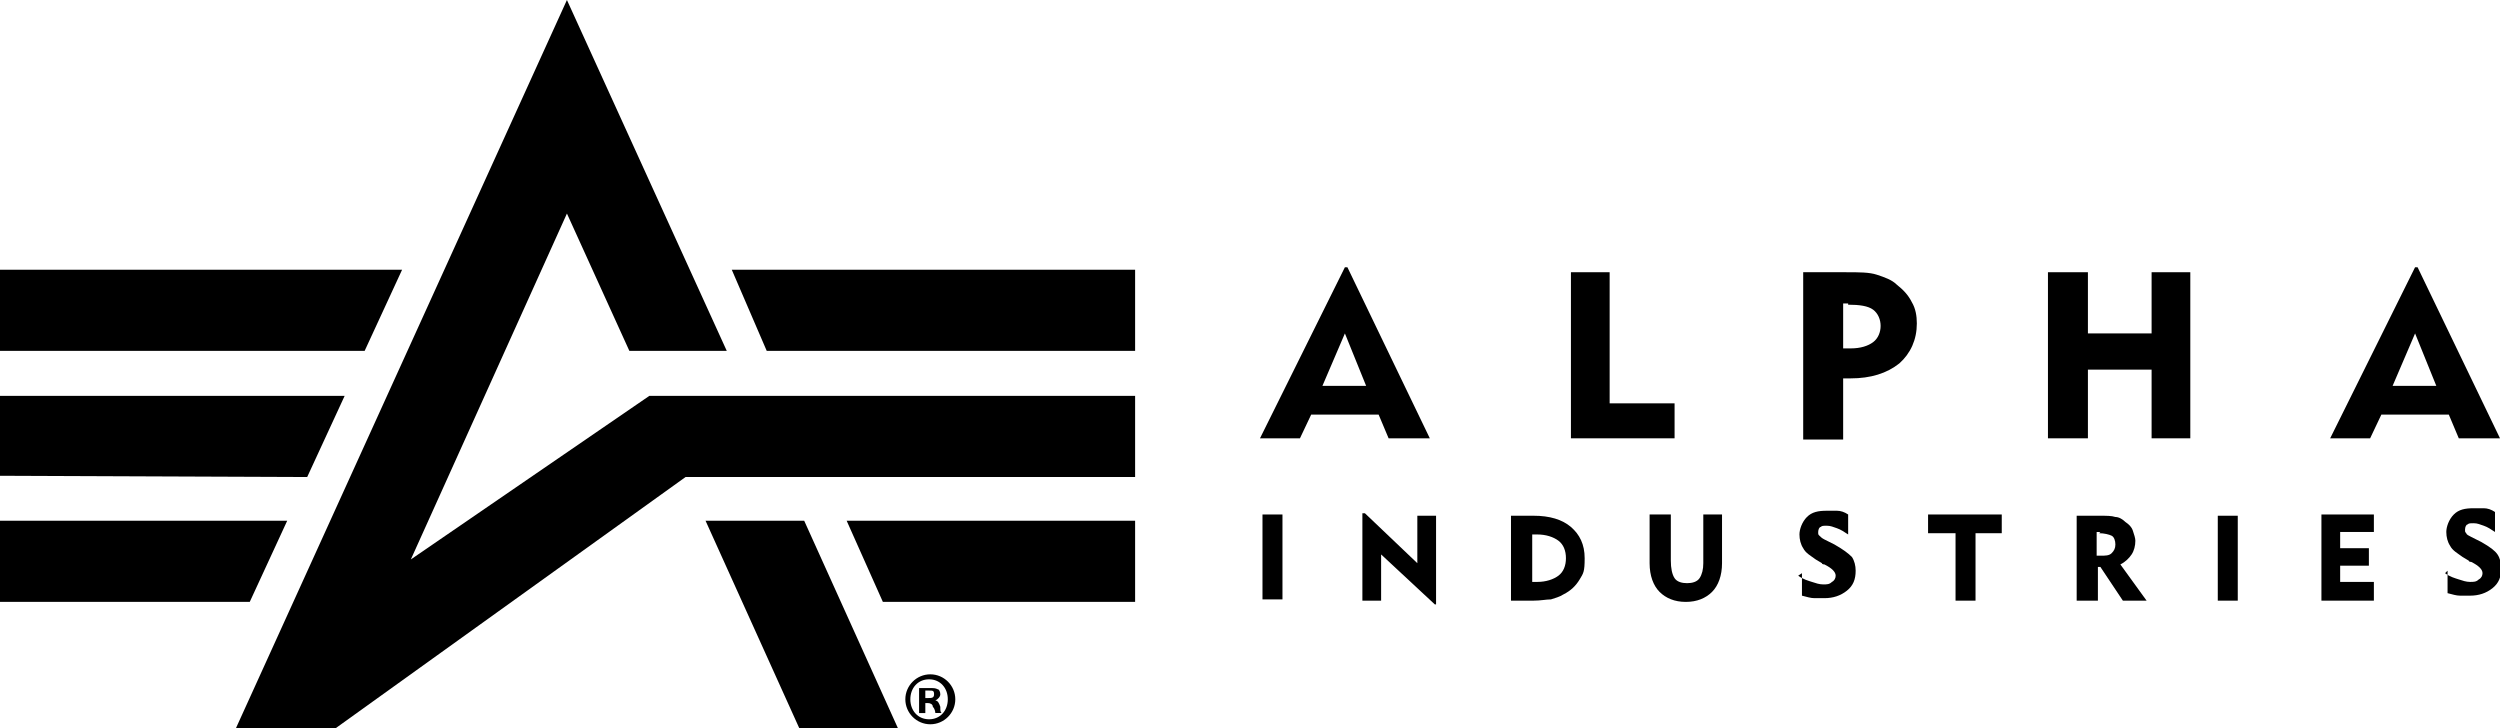 <svg viewBox="0 0 200.2 58.3" version="1.1" xmlns="http://www.w3.org/2000/svg" id="Layer_2">
  
  <g>
    <path d="M105.9,30.9h3.5l-1.7-4.2-1.8,4.2ZM100.9,35.1l6.8-13.7h.2l6.6,13.7h-3.3l-.8-1.9h-5.4l-.9,1.9h-3.2Z"></path>
    <polygon points="125.8 35.1 125.8 21.8 128.9 21.8 128.9 32.3 134.1 32.3 134.1 35.1 125.8 35.1"></polygon>
    <path d="M148,24.3h-.4v3.6h.6c.8,0,1.4-.2,1.8-.5.4-.3.6-.8.6-1.3s-.2-1-.6-1.3c-.4-.3-1.1-.4-2-.4M144.4,35.1v-13.3h3.4c1.1,0,1.9,0,2.5.2.6.2,1.2.4,1.6.8.5.4.9.8,1.2,1.4.3.5.4,1.1.4,1.7,0,1.3-.5,2.4-1.4,3.2-1,.8-2.3,1.2-3.9,1.2s-.3,0-.4,0c0,0-.2,0-.2,0v4.9h-3.2Z"></path>
    <polygon points="164 35.1 164 21.8 167.2 21.8 167.2 26.7 172.3 26.7 172.3 21.8 175.4 21.8 175.4 35.1 172.3 35.1 172.3 29.6 167.2 29.6 167.2 35.1 164 35.1"></polygon>
    <path d="M191.6,30.9h3.5l-1.7-4.2-1.8,4.2ZM186.6,35.1l6.8-13.7h.2l6.6,13.7h-3.3l-.8-1.9h-5.4l-.9,1.9h-3.2Z"></path>
    <rect height="6.8" width="1.6" y="41.2" x="101.1"></rect>
    <polygon points="109.1 48.1 109.1 41.1 109.3 41.1 113.5 45.1 113.5 41.3 115 41.3 115 48.4 114.9 48.4 110.6 44.4 110.6 48.1 109.1 48.1"></polygon>
    <path d="M122.7,46.6h.4c.7,0,1.3-.2,1.7-.5.4-.3.6-.8.6-1.4s-.2-1.1-.6-1.4c-.4-.3-1-.5-1.7-.5h-.4v3.9ZM121,48.1v-6.8h1.8c1.3,0,2.3.3,3,.9.7.6,1.1,1.4,1.1,2.5s-.1,1.2-.4,1.7c-.3.5-.7.9-1.3,1.2-.3.2-.7.3-1,.4-.4,0-.8.1-1.4.1h-1.8Z"></path>
    <path d="M133.8,41.2v3.7c0,.6.1,1.1.3,1.4.2.3.6.4,1,.4s.8-.1,1-.4c.2-.3.3-.7.3-1.2v-3.9h1.5v3.9c0,1-.3,1.8-.8,2.3-.5.5-1.2.8-2.1.8s-1.6-.3-2.1-.8c-.5-.5-.8-1.3-.8-2.3v-3.9h1.6Z"></path>
    <path d="M144,46.1c.4.3.8.4,1.1.5.3.1.6.2.9.2s.5,0,.7-.2c.2-.1.3-.3.3-.5,0-.3-.3-.6-.9-.9,0,0-.2,0-.2-.1l-.5-.3c-.4-.3-.8-.5-1-.9-.2-.3-.3-.7-.3-1.1s.2-1,.6-1.4c.4-.4.9-.5,1.6-.5s.5,0,.8,0c.3,0,.6.1.9.3v1.6c-.3-.2-.6-.4-.9-.5-.3-.1-.5-.2-.8-.2s-.4,0-.5.1c-.1,0-.2.2-.2.4s0,.2.1.3.2.2.4.3l.8.4c.7.4,1.1.7,1.4,1,.2.3.3.7.3,1.1,0,.7-.2,1.2-.7,1.6-.5.4-1.1.6-1.8.6s-.5,0-.8,0c-.3,0-.6-.1-1-.2v-1.8Z"></path>
    <polygon points="156.6 48.1 156.6 42.7 154.4 42.7 154.4 41.2 160.3 41.2 160.3 42.7 158.2 42.7 158.2 48.1 156.6 48.1"></polygon>
    <path d="M168.2,42.6h-.3v1.9h.3c.4,0,.7,0,.9-.2.2-.2.3-.4.3-.7s-.1-.6-.3-.7c-.2-.1-.6-.2-1-.2M166.3,48.1v-6.8h1.8c.6,0,1,0,1.3.1.3,0,.6.2.8.4.3.2.5.4.6.7.1.3.2.6.2.8,0,.4-.1.8-.3,1.1-.2.3-.5.6-.9.8l2.1,2.9h-1.9l-1.8-2.7h-.2v2.7h-1.6Z"></path>
    <rect height="6.8" width="1.6" y="41.3" x="177.6"></rect>
    <polygon points="185.9 48.1 185.9 41.2 190.1 41.2 190.1 42.6 187.4 42.6 187.4 43.9 189.7 43.9 189.7 45.3 187.4 45.3 187.4 46.6 190.1 46.6 190.1 48.1 185.9 48.1"></polygon>
    <path d="M195.8,45.9c.4.3.8.4,1.1.5.3.1.6.2.9.2s.5,0,.7-.2c.2-.1.3-.3.3-.5,0-.3-.3-.6-.9-.9,0,0-.2,0-.2-.1l-.5-.3c-.4-.3-.8-.5-1-.9-.2-.3-.3-.7-.3-1.1s.2-1,.6-1.4c.4-.4.9-.5,1.6-.5s.5,0,.8,0c.3,0,.6.1.9.3v1.6c-.3-.2-.6-.4-.9-.5-.3-.1-.5-.2-.8-.2s-.4,0-.5.1c-.1,0-.2.2-.2.4s0,.2.1.3c0,.1.2.2.4.3l.8.4c.7.4,1.1.7,1.3,1,.2.3.3.7.3,1.1,0,.7-.2,1.2-.7,1.6-.5.4-1.1.6-1.8.6s-.5,0-.8,0c-.3,0-.6-.1-1-.2v-1.8Z"></path>
  </g>
  <g>
    <g>
      <polygon points="26.9 58.3 18.9 58.3 45.4 0 58.2 28.1 50.4 28.1 45.4 17.1 32.9 44.8 52 31.7 90.9 31.7 90.9 38.2 54.9 38.2 26.9 58.3"></polygon>
      <polygon points="32.2 21.6 0 21.6 0 28.1 29.2 28.1 32.2 21.6"></polygon>
      <polygon points="90.9 28.1 90.9 21.6 58.6 21.6 61.4 28.1 90.9 28.1"></polygon>
      <polygon points="64 58.3 71.9 58.3 64.4 41.7 56.5 41.7 64 58.3"></polygon>
      <polygon points="23 41.7 0 41.7 0 48.2 20 48.2 23 41.7"></polygon>
      <polygon points="90.9 48.2 90.9 41.7 67.8 41.7 70.7 48.2 90.9 48.2"></polygon>
    </g>
    <path d="M76.5,56c0,1.1-.9,2-2,2s-2-.9-2-2,.9-2,2-2,2,.9,2,2ZM72.9,56c0,.9.6,1.6,1.5,1.6s1.5-.7,1.5-1.6-.6-1.6-1.5-1.6-1.5.7-1.5,1.6ZM74.1,57.1h-.5v-2c.2,0,.4,0,.8,0s.5,0,.7.1c.1,0,.2.2.2.4s-.2.4-.4.5h0c.2,0,.3.2.4.5,0,.3,0,.4.1.5h-.5c0,0,0-.3-.2-.5,0-.2-.2-.3-.4-.3h-.2v.8ZM74.1,55.9h.2c.3,0,.5,0,.5-.3s-.1-.3-.4-.3-.2,0-.3,0v.6Z"></path>
    <polygon points="27.6 31.7 0 31.7 0 38.1 24.6 38.2 27.6 31.7"></polygon>
  </g>
</svg>